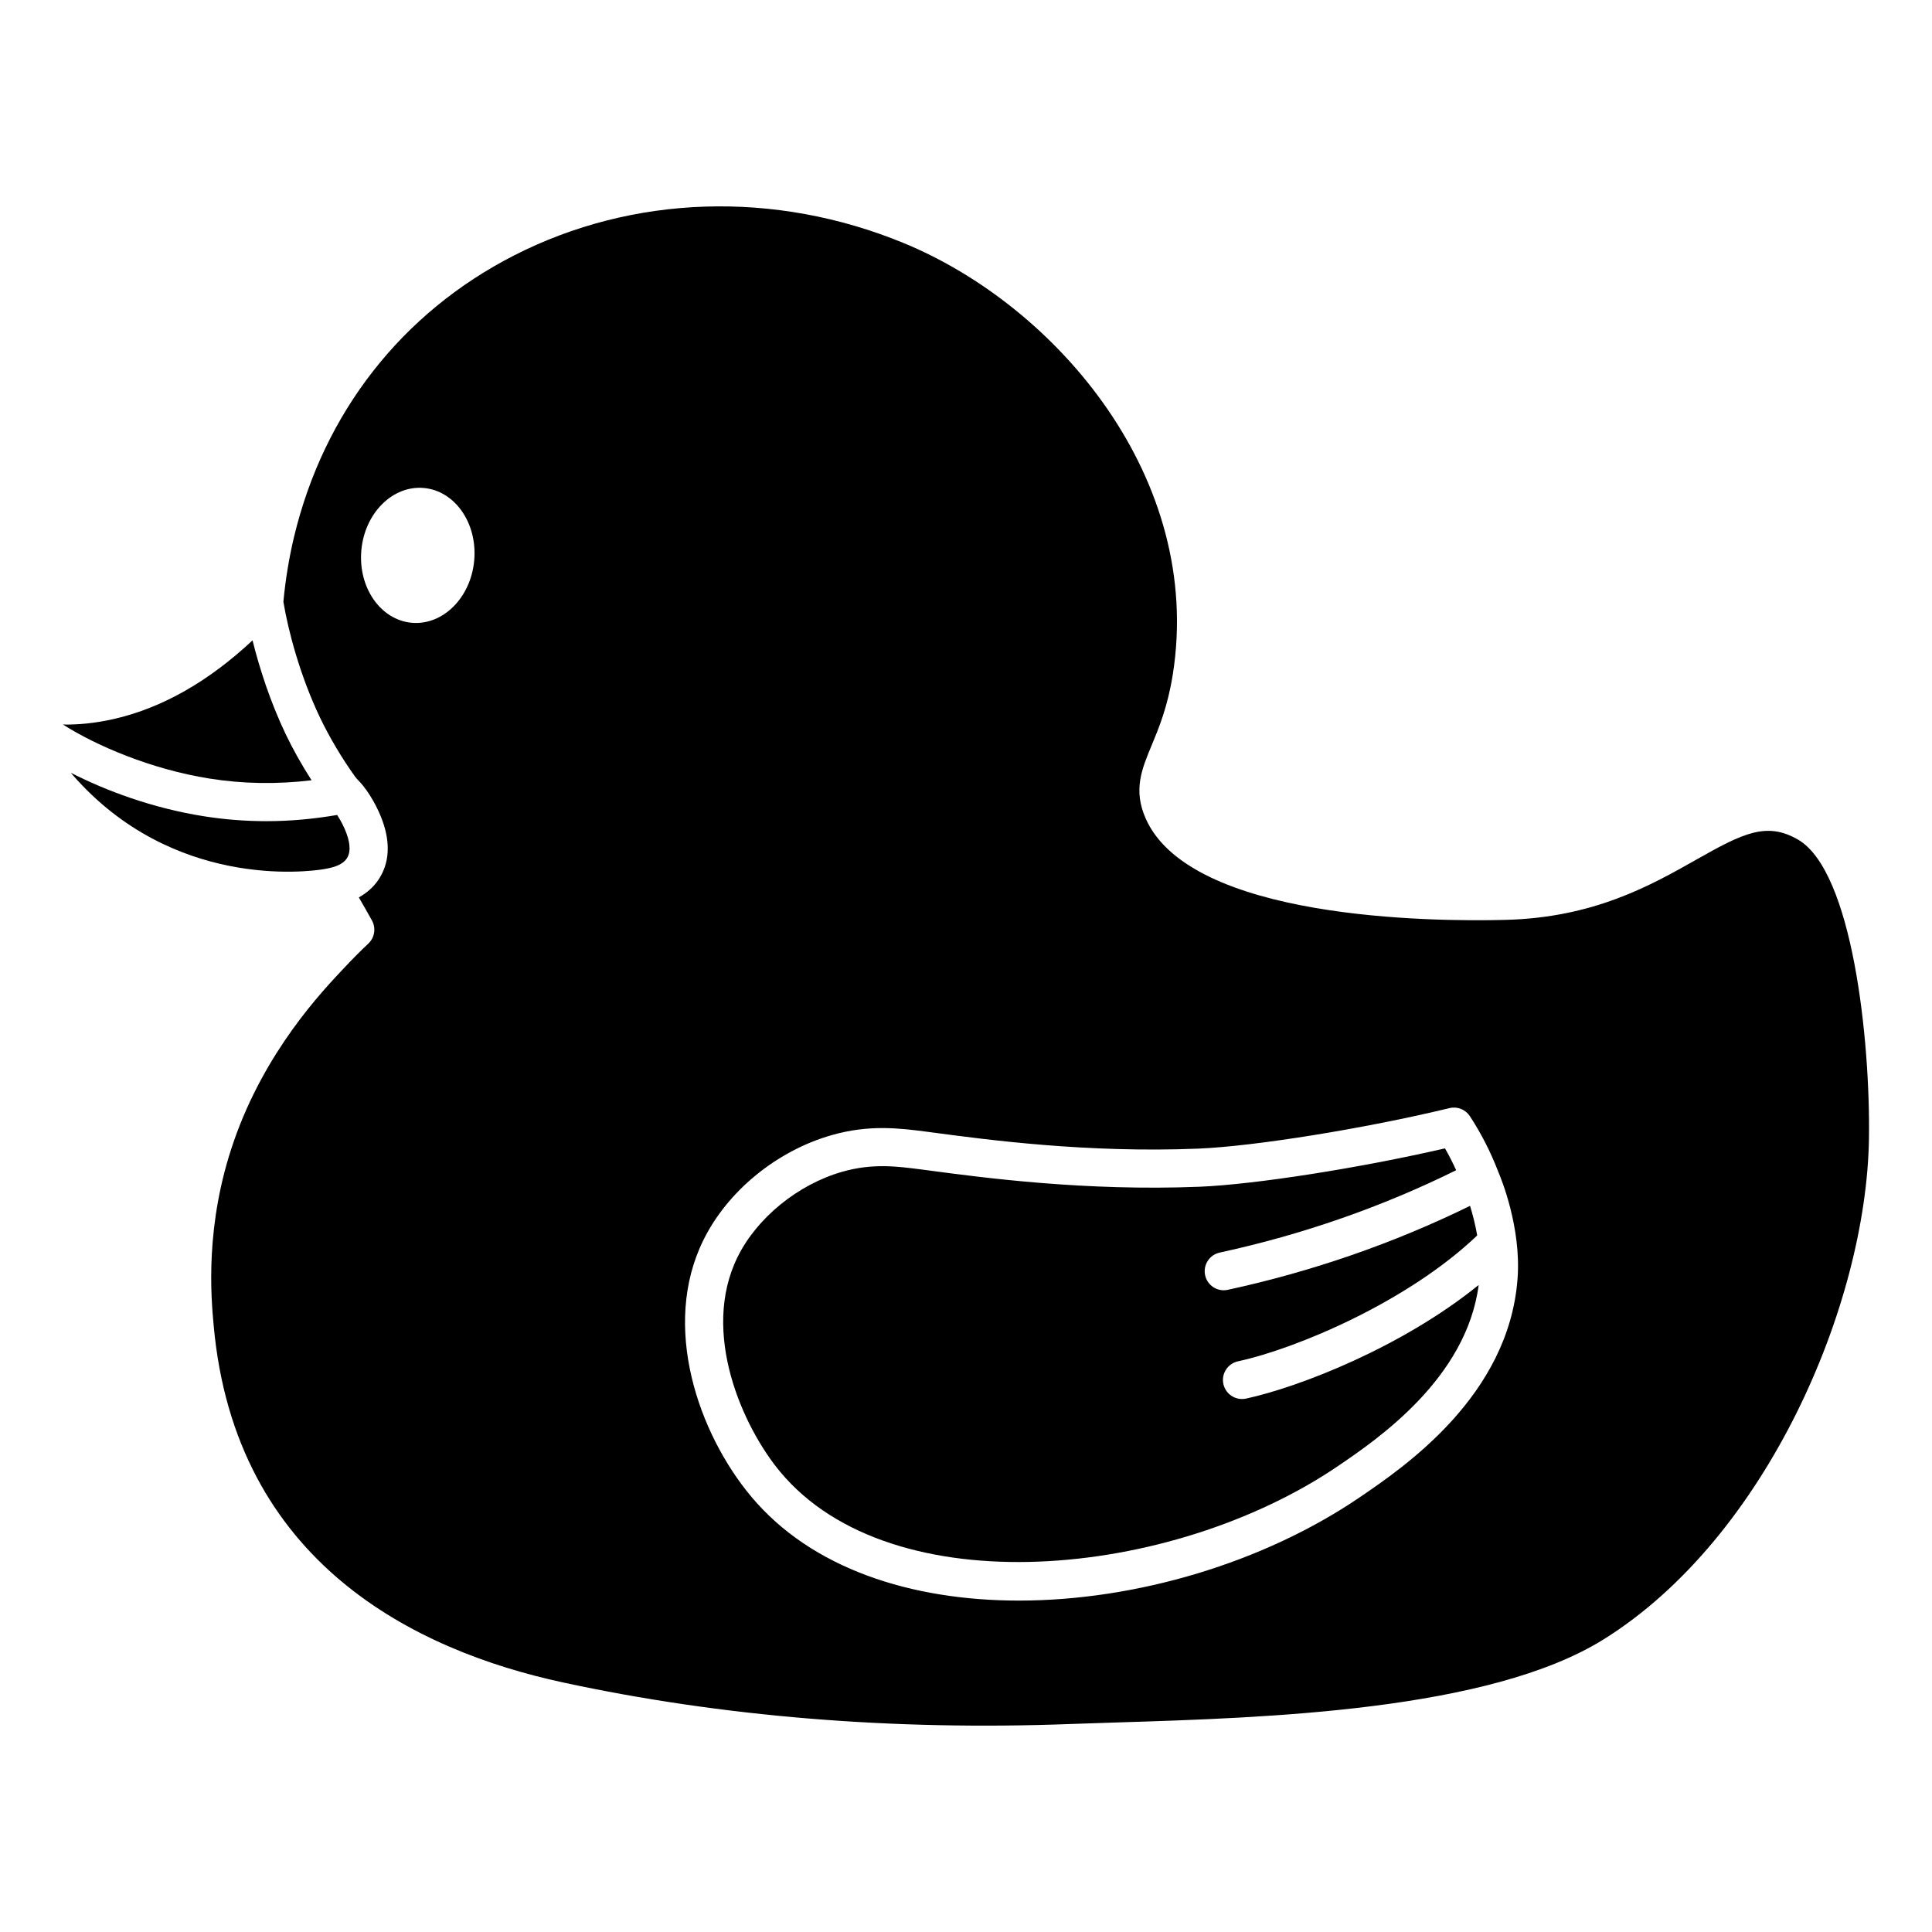 <?xml version="1.0" encoding="UTF-8"?>
<!-- Uploaded to: ICON Repo, www.svgrepo.com, Generator: ICON Repo Mixer Tools -->
<svg fill="#000000" width="800px" height="800px" version="1.1" viewBox="144 144 512 512" xmlns="http://www.w3.org/2000/svg">
 <g>
  <path d="m473.14 514.75c-2.324 0-4.418-1.617-4.93-3.981-0.59-2.723 1.141-5.41 3.863-6.004 15.691-3.398 45.164-15.906 63.398-33.363-0.516-2.996-1.23-5.688-1.895-7.836-20.133 9.871-41.691 17.371-64.203 22.25-0.359 0.078-0.723 0.117-1.074 0.117-2.324 0-4.418-1.617-4.93-3.981-0.59-2.723 1.141-5.41 3.863-6.004 22-4.769 43.043-12.125 62.664-21.828-0.906-1.973-1.875-3.914-2.965-5.793-22.445 5.188-50.336 9.578-65.043 10.172-30.223 1.211-57.277-2.387-71.805-4.328l-1.734-0.227c-6.75-0.875-13.125-1.703-21.133 0.582-11.75 3.348-22.641 12.219-27.754 22.598-9.859 20.023 1.375 45.035 11.328 56.965 29.66 35.535 103.8 28.336 147.79-1.57 10.32-7.016 34.051-23.152 37.281-47.984-20.379 16.496-47.52 27.043-61.645 30.105-0.359 0.07-0.719 0.109-1.074 0.109z"/>
  <path d="m620.51 366.52c-8.316-4.848-14.617-1.707-26.961 5.285-12.137 6.871-27.238 15.422-50.785 15.977-19.344 0.488-83.332-0.07-95.152-26.887-3.336-7.555-1.051-13.035 1.59-19.387 1.887-4.531 4.234-10.168 5.598-18.758 8.227-51.832-30.613-97.594-71.328-114.34-34.09-14.027-71.738-12.824-103.28 3.305-29.691 15.18-50.383 41.652-58.262 74.531-1.34 5.617-2.289 11.414-2.828 17.223 1.273 7.758 4.453 19.719 9.723 30.742 2.465 5.148 5.746 10.676 9.238 15.559 0.25 0.348 0.562 0.715 1.043 1.199 2.746 2.844 5.117 7.336 6.305 10.688 2.106 5.996 1.734 11.195-1.098 15.449-1.285 1.93-3.047 3.5-5.223 4.715 1.188 2.031 2.356 4.074 3.481 6.117 1.113 2.016 0.723 4.531-0.953 6.113-2.137 2.016-4.125 4.012-6.102 6.125-6.348 6.695-21.207 22.367-29.496 46.109-7.836 22.426-6.066 41.688-5.398 48.949 5.652 62.902 53.449 86.18 92.551 94.629 42.129 9.094 87.402 12.797 134.56 11.016 3.965-0.148 8.215-0.281 12.688-0.422 39.109-1.223 98.211-3.066 128.57-22.016 43.109-26.891 69.598-88.559 70.301-132.64 0.387-26.195-4.363-70.867-18.781-79.285zm-350.84-73.996c-0.887 9.863-8.301 17.258-16.559 16.516-8.258-0.742-14.234-9.34-13.352-19.203 0.887-9.863 8.301-17.258 16.559-16.516 8.258 0.742 14.238 9.34 13.352 19.203zm276.5 190.3c-2.281 31.082-30.059 49.973-41.926 58.039-25.32 17.215-59.023 27.309-90.23 27.309-28.535-0.004-54.98-8.449-70.984-27.621-13.953-16.719-23.859-45.098-12.633-67.895 6.41-13.02 19.457-23.691 34.047-27.848 10.004-2.852 18.078-1.809 25.199-0.887l1.77 0.234c14.227 1.898 40.711 5.441 70.062 4.246 14.941-0.602 44.219-5.32 66.652-10.738 2.078-0.512 4.246 0.359 5.414 2.144 3.039 4.652 5.574 9.633 7.547 14.809 0.672 1.57 6.082 14.629 5.082 28.207z"/>
  <path d="m229.61 374.37c1.855-0.301 2.852-0.617 3.289-0.777 0.586-0.219 2.144-0.801 3.004-2.09 1.477-2.215 0.344-5.441-0.074-6.633-0.555-1.562-1.508-3.41-2.477-4.898-6.258 1.074-12.508 1.645-18.719 1.645-5.613 0-11.191-0.438-16.703-1.316-13.59-2.156-25.902-6.777-35.133-11.496 0.156 0.191 0.301 0.383 0.465 0.57 26.531 30.348 62.359 25.633 66.348 24.996z"/>
  <path d="m226.57 350.78c-2.57-4-4.906-8.145-6.856-12.211-4.019-8.414-6.93-17.355-8.789-24.867-11.516 10.777-23.727 17.785-36.344 20.742-5.43 1.273-10.121 1.637-13.891 1.566 8.898 5.668 23.48 11.879 38.832 14.316 8.867 1.414 17.934 1.551 27.047 0.453z"/>
 </g>
</svg>